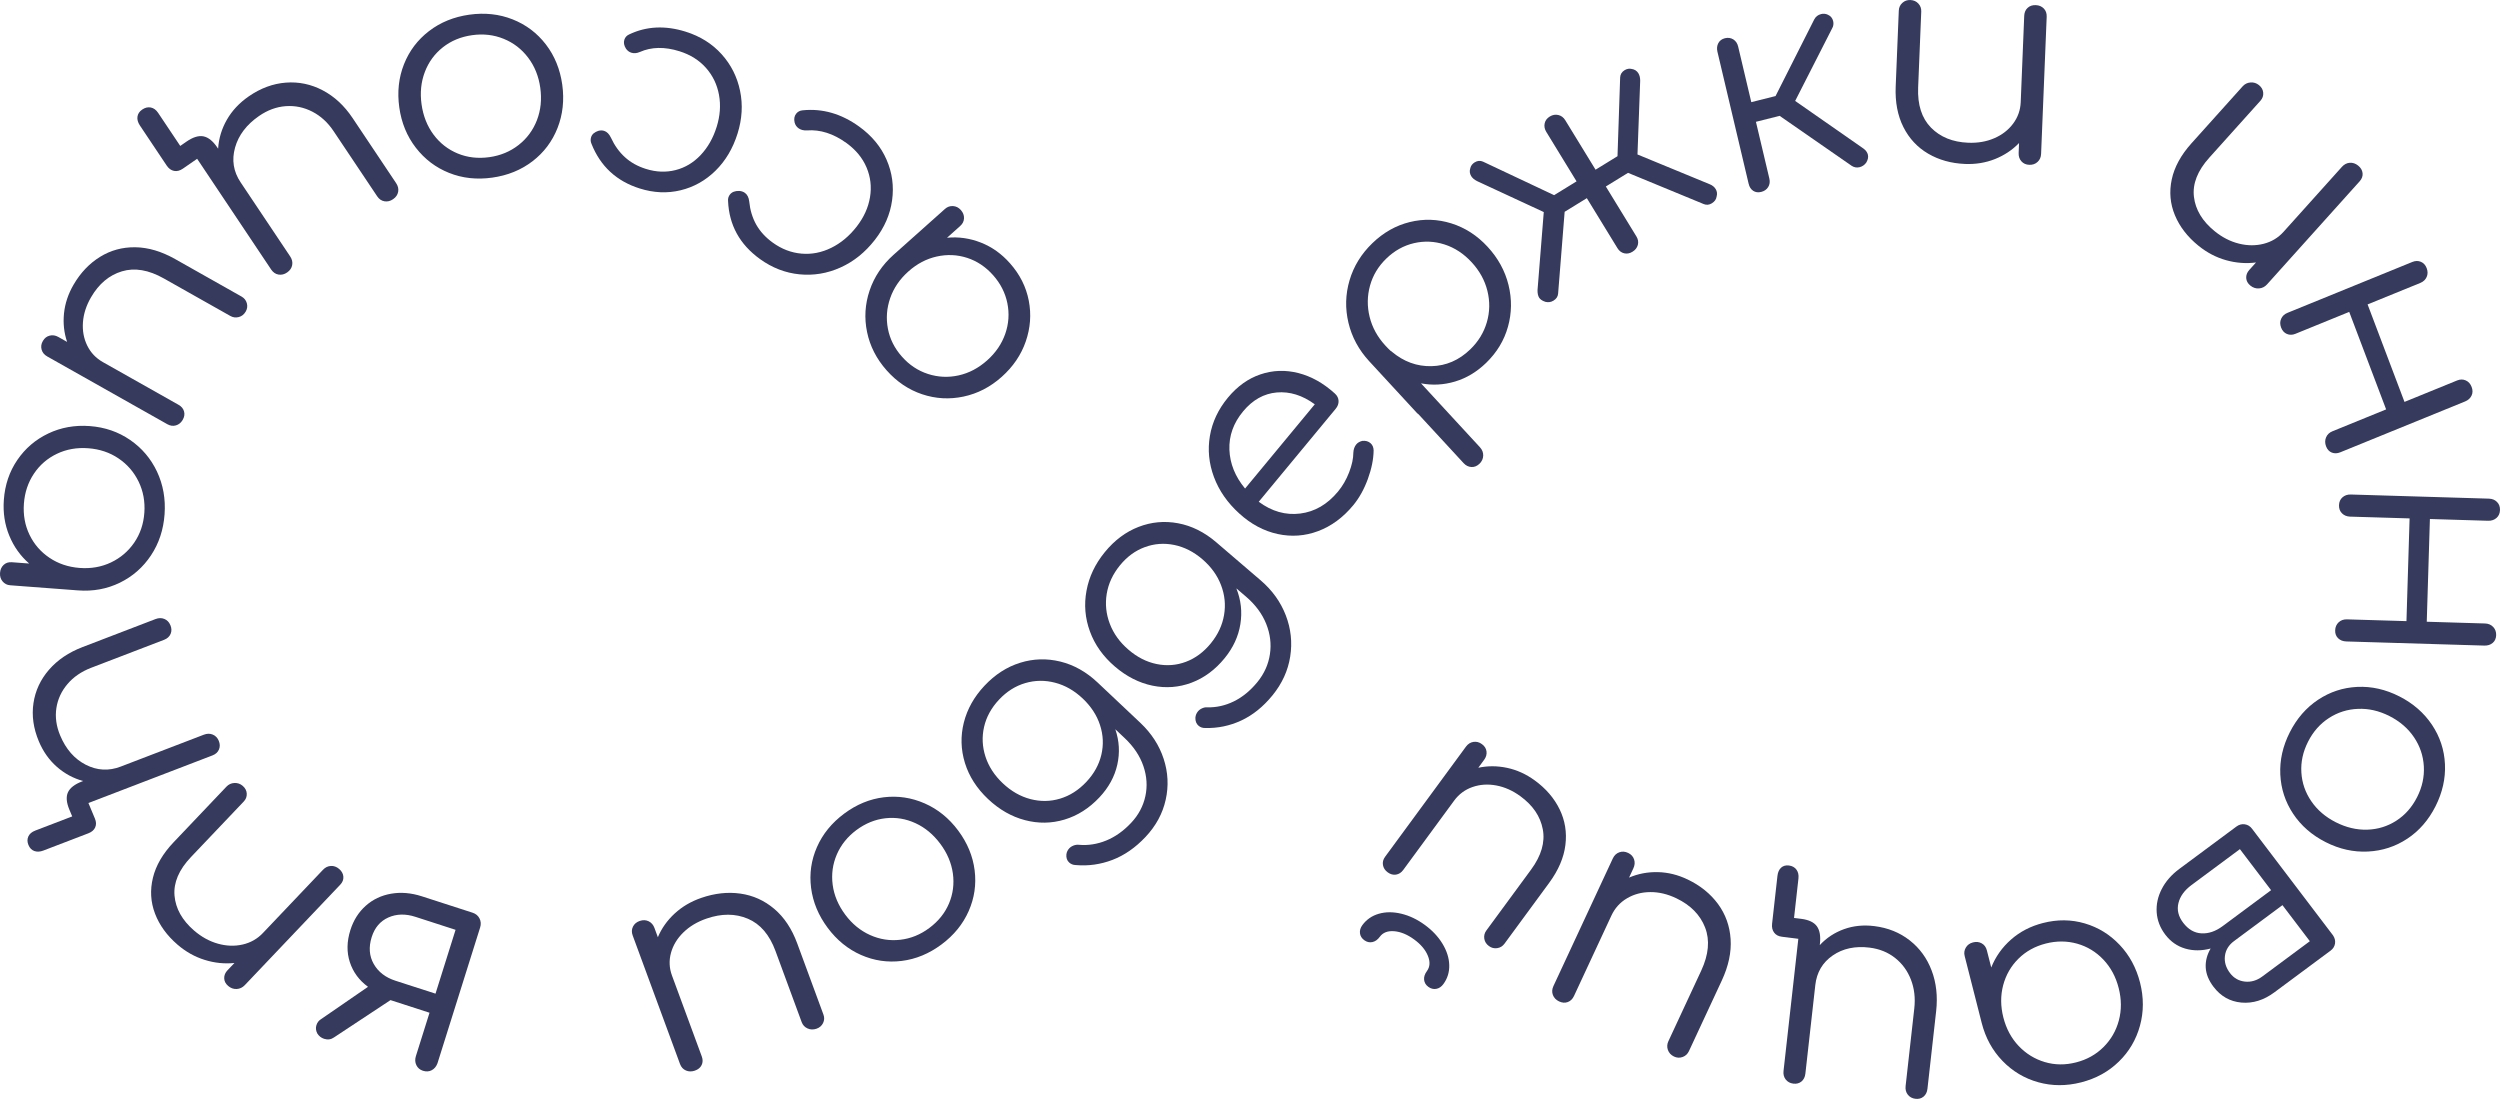 <?xml version="1.0" encoding="UTF-8"?> <svg xmlns="http://www.w3.org/2000/svg" xmlns:xlink="http://www.w3.org/1999/xlink" width="182px" height="80px" viewBox="0 0 182 80"> <!-- Generator: Sketch 53.2 (72643) - https://sketchapp.com --> <title>Group</title> <desc>Created with Sketch.</desc> <g id="Page-1" stroke="none" stroke-width="1" fill="none" fill-rule="evenodd"> <g id="Main-page-1" transform="translate(-445, -9681)" fill="#363B5D"> <g id="Group" transform="translate(444.947, 9681)"> <path d="M70.466,18.774 C69.745,18.54 69.007,18.507 68.252,18.674 C67.498,18.841 66.807,19.204 66.181,19.764 C65.554,20.323 65.115,20.968 64.86,21.7 C64.606,22.433 64.55,23.175 64.692,23.925 C64.834,24.676 65.174,25.355 65.713,25.962 C66.25,26.57 66.884,26.991 67.616,27.226 C68.346,27.461 69.09,27.496 69.843,27.328 C70.598,27.16 71.288,26.796 71.915,26.237 C72.541,25.679 72.981,25.033 73.236,24.301 C73.49,23.569 73.541,22.827 73.389,22.075 C73.237,21.324 72.892,20.644 72.354,20.037 C71.816,19.43 71.186,19.009 70.466,18.774 M63.176,24.176 C62.964,23.154 63.025,22.145 63.36,21.15 C63.695,20.155 64.277,19.287 65.105,18.548 L68.848,15.209 C69.018,15.057 69.214,14.988 69.434,15.002 C69.655,15.015 69.845,15.111 70.006,15.293 C70.166,15.474 70.242,15.673 70.234,15.889 C70.227,16.106 70.133,16.295 69.952,16.455 L68.997,17.308 C69.837,17.227 70.657,17.344 71.459,17.659 C72.261,17.973 72.969,18.477 73.582,19.17 C74.3,19.98 74.755,20.886 74.948,21.887 C75.141,22.888 75.067,23.879 74.728,24.859 C74.389,25.839 73.805,26.697 72.976,27.437 C72.148,28.176 71.222,28.654 70.198,28.871 C69.174,29.088 68.169,29.031 67.182,28.701 C66.195,28.369 65.334,27.789 64.597,26.958 C63.86,26.126 63.387,25.199 63.176,24.176" id="Fill-62"></path> <path d="M53.055,14.623 C53.041,14.452 53.086,14.298 53.191,14.162 C53.334,13.979 53.558,13.892 53.865,13.9 C54.024,13.908 54.163,13.956 54.282,14.04 C54.459,14.169 54.565,14.378 54.597,14.668 C54.66,15.3 54.831,15.863 55.11,16.358 C55.39,16.853 55.79,17.288 56.31,17.663 C56.96,18.133 57.657,18.399 58.4,18.464 C59.143,18.529 59.865,18.388 60.568,18.042 C61.271,17.696 61.888,17.18 62.419,16.497 C62.941,15.824 63.265,15.111 63.389,14.357 C63.514,13.603 63.43,12.88 63.136,12.188 C62.844,11.497 62.354,10.905 61.669,10.409 C60.723,9.727 59.77,9.423 58.81,9.494 C58.559,9.509 58.351,9.457 58.185,9.337 C58.043,9.234 57.948,9.095 57.901,8.919 C57.842,8.663 57.878,8.45 58.012,8.279 C58.127,8.131 58.283,8.048 58.481,8.031 C59.925,7.882 61.297,8.276 62.598,9.213 C63.52,9.878 64.187,10.684 64.596,11.628 C65.007,12.573 65.14,13.558 64.997,14.584 C64.856,15.611 64.439,16.567 63.749,17.456 C63.041,18.368 62.205,19.04 61.241,19.474 C60.277,19.907 59.281,20.072 58.253,19.971 C57.225,19.869 56.268,19.499 55.38,18.859 C53.903,17.793 53.128,16.382 53.055,14.623" id="Fill-64"></path> <path d="M43.113,10.469 C43.043,10.312 43.034,10.153 43.085,9.989 C43.152,9.772 43.327,9.619 43.608,9.527 C43.756,9.484 43.897,9.484 44.033,9.526 C44.236,9.59 44.4,9.755 44.526,10.017 C44.792,10.594 45.135,11.071 45.553,11.448 C45.969,11.826 46.476,12.109 47.073,12.296 C47.818,12.531 48.538,12.559 49.233,12.382 C49.928,12.205 50.536,11.842 51.059,11.29 C51.581,10.737 51.97,10.054 52.225,9.239 C52.476,8.437 52.533,7.66 52.396,6.909 C52.259,6.157 51.943,5.501 51.449,4.943 C50.953,4.385 50.313,3.982 49.528,3.734 C48.444,3.393 47.479,3.41 46.631,3.786 C46.41,3.88 46.203,3.897 46.014,3.837 C45.851,3.786 45.719,3.685 45.617,3.533 C45.479,3.311 45.442,3.097 45.505,2.894 C45.56,2.718 45.676,2.589 45.849,2.509 C47.108,1.906 48.483,1.839 49.973,2.307 C51.031,2.64 51.901,3.186 52.586,3.946 C53.271,4.707 53.719,5.593 53.929,6.608 C54.141,7.622 54.08,8.659 53.748,9.719 C53.409,10.805 52.873,11.708 52.143,12.426 C51.413,13.144 50.564,13.619 49.599,13.853 C48.633,14.086 47.642,14.042 46.626,13.722 C44.934,13.19 43.762,12.105 43.113,10.469" id="Fill-66"></path> <path d="M37.804,10.558 C38.413,10.082 38.857,9.48 39.14,8.753 C39.422,8.026 39.503,7.236 39.384,6.384 C39.266,5.546 38.971,4.817 38.5,4.195 C38.03,3.573 37.436,3.117 36.721,2.826 C36.005,2.535 35.243,2.446 34.432,2.56 C33.606,2.674 32.894,2.97 32.293,3.444 C31.693,3.919 31.254,4.519 30.979,5.246 C30.704,5.972 30.625,6.754 30.742,7.592 C30.861,8.444 31.154,9.181 31.618,9.804 C32.082,10.427 32.67,10.884 33.377,11.176 C34.085,11.468 34.851,11.556 35.676,11.441 C36.487,11.328 37.196,11.033 37.804,10.558 M32.748,12.588 C31.78,12.202 30.973,11.591 30.326,10.755 C29.68,9.92 29.277,8.94 29.121,7.819 C28.964,6.696 29.078,5.649 29.463,4.676 C29.849,3.702 30.458,2.897 31.289,2.26 C32.121,1.622 33.098,1.226 34.222,1.068 C35.347,0.911 36.396,1.025 37.371,1.41 C38.345,1.795 39.152,2.403 39.791,3.233 C40.429,4.062 40.827,5.038 40.985,6.161 C41.141,7.283 41.027,8.333 40.643,9.314 C40.258,10.293 39.65,11.103 38.819,11.74 C37.987,12.378 37.01,12.774 35.885,12.932 C34.761,13.089 33.716,12.975 32.748,12.588" id="Fill-68"></path> <path d="M12.725,12.442 C12.513,12.401 12.335,12.271 12.188,12.053 L10.236,9.133 C10.091,8.914 10.031,8.701 10.06,8.496 C10.087,8.29 10.203,8.115 10.406,7.976 C10.611,7.835 10.816,7.785 11.028,7.825 C11.24,7.867 11.418,7.997 11.564,8.215 L13.175,10.624 L13.623,10.313 C14.101,9.982 14.519,9.854 14.875,9.928 C15.229,10.003 15.566,10.278 15.883,10.751 L15.932,10.824 C15.978,10.082 16.19,9.378 16.569,8.716 C16.948,8.054 17.479,7.488 18.161,7.016 C19.021,6.421 19.922,6.087 20.863,6.015 C21.802,5.943 22.697,6.13 23.545,6.575 C24.393,7.019 25.118,7.692 25.721,8.592 L28.892,13.335 C29.03,13.542 29.08,13.753 29.039,13.966 C28.999,14.181 28.877,14.359 28.673,14.499 C28.471,14.64 28.26,14.692 28.044,14.655 C27.826,14.618 27.648,14.496 27.511,14.29 L24.339,9.548 C23.916,8.914 23.398,8.441 22.786,8.127 C22.174,7.812 21.529,7.68 20.853,7.729 C20.178,7.778 19.529,8.017 18.907,8.447 C17.999,9.076 17.417,9.842 17.165,10.746 C16.912,11.649 17.046,12.491 17.567,13.269 L21.178,18.668 C21.316,18.876 21.365,19.086 21.324,19.3 C21.284,19.515 21.163,19.692 20.959,19.833 C20.756,19.974 20.546,20.025 20.329,19.989 C20.112,19.952 19.934,19.83 19.795,19.624 L14.405,11.56 L13.363,12.28 C13.148,12.429 12.935,12.482 12.725,12.442" id="Fill-70"></path> <path d="M12.86,30.969 C12.651,31.03 12.443,31.001 12.232,30.881 L3.485,25.946 C3.273,25.826 3.139,25.661 3.081,25.449 C3.023,25.237 3.054,25.029 3.175,24.821 C3.295,24.613 3.462,24.483 3.673,24.433 C3.884,24.38 4.095,24.414 4.306,24.534 L4.938,24.891 C4.714,24.229 4.639,23.536 4.712,22.816 C4.786,22.094 5.018,21.397 5.409,20.725 C5.914,19.858 6.554,19.184 7.328,18.704 C8.102,18.223 8.958,17.988 9.899,18 C10.841,18.012 11.807,18.298 12.8,18.858 L17.638,21.589 C17.836,21.701 17.965,21.863 18.023,22.074 C18.082,22.286 18.053,22.489 17.94,22.685 C17.819,22.892 17.652,23.025 17.437,23.082 C17.221,23.14 17.015,23.112 16.817,23 L11.978,20.27 C10.873,19.647 9.858,19.474 8.929,19.753 C8,20.033 7.251,20.661 6.682,21.639 C6.335,22.237 6.137,22.844 6.092,23.46 C6.047,24.076 6.15,24.641 6.403,25.158 C6.655,25.673 7.036,26.074 7.543,26.361 L13.052,29.47 C13.263,29.589 13.397,29.749 13.452,29.951 C13.508,30.153 13.475,30.358 13.354,30.566 C13.233,30.773 13.069,30.908 12.86,30.969" id="Fill-72"></path> <path d="M2.2,38.929 C2.531,39.617 3.016,40.177 3.655,40.607 C4.293,41.037 5.026,41.283 5.854,41.346 C6.68,41.409 7.441,41.274 8.134,40.945 C8.827,40.615 9.391,40.134 9.824,39.504 C10.256,38.873 10.503,38.149 10.561,37.332 C10.62,36.514 10.481,35.757 10.144,35.062 C9.806,34.365 9.318,33.802 8.679,33.372 C8.042,32.941 7.309,32.695 6.481,32.633 C5.654,32.57 4.894,32.704 4.201,33.034 C3.508,33.364 2.947,33.848 2.521,34.486 C2.095,35.124 1.852,35.853 1.793,36.67 C1.734,37.488 1.869,38.241 2.2,38.929 M11.047,40.428 C10.469,41.3 9.713,41.964 8.778,42.421 C7.843,42.876 6.829,43.064 5.735,42.981 L0.794,42.608 C0.57,42.592 0.387,42.498 0.243,42.328 C0.1,42.159 0.038,41.952 0.055,41.708 C0.073,41.464 0.161,41.27 0.319,41.123 C0.478,40.976 0.676,40.912 0.914,40.93 L2.176,41.025 C1.539,40.472 1.056,39.794 0.727,38.99 C0.397,38.188 0.265,37.319 0.333,36.387 C0.412,35.297 0.738,34.33 1.314,33.487 C1.889,32.643 2.64,32 3.568,31.558 C4.493,31.117 5.504,30.937 6.598,31.019 C7.691,31.101 8.667,31.438 9.527,32.029 C10.386,32.621 11.039,33.391 11.486,34.34 C11.931,35.29 12.115,36.324 12.034,37.442 C11.953,38.561 11.625,39.557 11.047,40.428" id="Fill-74"></path> <path d="M6.983,60.236 C6.897,60.427 6.731,60.57 6.487,60.664 L3.217,61.918 C2.972,62.013 2.751,62.025 2.556,61.956 C2.362,61.886 2.217,61.742 2.125,61.519 C2.032,61.298 2.029,61.091 2.114,60.899 C2.201,60.707 2.366,60.565 2.61,60.47 L5.309,59.435 L5.104,58.945 C4.886,58.424 4.852,58.001 5.001,57.679 C5.151,57.356 5.491,57.093 6.022,56.89 L6.104,56.858 C5.39,56.662 4.752,56.318 4.188,55.821 C3.625,55.325 3.189,54.706 2.877,53.962 C2.485,53.023 2.354,52.099 2.489,51.192 C2.623,50.285 3,49.474 3.618,48.76 C4.236,48.046 5.049,47.495 6.058,47.108 L11.371,45.069 C11.603,44.98 11.819,44.977 12.02,45.059 C12.22,45.142 12.366,45.293 12.459,45.516 C12.552,45.737 12.557,45.948 12.474,46.146 C12.39,46.344 12.233,46.487 12.002,46.577 L6.689,48.615 C5.98,48.888 5.405,49.282 4.966,49.799 C4.526,50.316 4.256,50.9 4.157,51.551 C4.059,52.203 4.151,52.868 4.435,53.546 C4.849,54.538 5.47,55.247 6.295,55.672 C7.122,56.096 7.971,56.142 8.842,55.807 L14.892,53.486 C15.124,53.397 15.339,53.394 15.54,53.477 C15.74,53.558 15.887,53.71 15.98,53.932 C16.072,54.154 16.077,54.364 15.994,54.563 C15.91,54.762 15.753,54.905 15.522,54.994 L6.49,58.46 L6.964,59.595 C7.063,59.83 7.068,60.043 6.983,60.236" id="Fill-76"></path> <path d="M25.05,63.822 C25.067,64.034 24.991,64.229 24.824,64.405 L17.875,71.718 C17.707,71.895 17.51,71.988 17.281,71.999 C17.053,72.01 16.847,71.935 16.662,71.776 C16.476,71.616 16.38,71.431 16.375,71.218 C16.369,71.005 16.449,70.81 16.617,70.634 L17.12,70.105 C16.396,70.179 15.674,70.105 14.955,69.881 C14.236,69.658 13.577,69.288 12.978,68.772 C12.205,68.106 11.658,67.351 11.338,66.511 C11.018,65.668 10.967,64.799 11.186,63.902 C11.403,63.005 11.906,62.142 12.695,61.313 L16.539,57.267 C16.697,57.101 16.89,57.012 17.119,57.001 C17.346,56.991 17.548,57.061 17.722,57.21 C17.908,57.37 18.006,57.559 18.017,57.776 C18.028,57.993 17.956,58.185 17.798,58.351 L13.953,62.396 C13.076,63.32 12.679,64.255 12.758,65.202 C12.84,66.149 13.316,66.998 14.188,67.749 C14.722,68.208 15.297,68.525 15.915,68.699 C16.532,68.873 17.131,68.894 17.713,68.762 C18.293,68.631 18.785,68.352 19.19,67.926 L23.566,63.321 C23.733,63.144 23.926,63.051 24.144,63.041 C24.362,63.03 24.563,63.104 24.748,63.264 C24.933,63.424 25.035,63.61 25.05,63.822" id="Fill-78"></path> <path d="M33.218,67.691 L30.295,66.745 C29.576,66.512 28.919,66.529 28.326,66.792 C27.734,67.056 27.329,67.532 27.113,68.219 C26.883,68.948 26.933,69.602 27.262,70.179 C27.591,70.756 28.115,71.161 28.834,71.394 L31.758,72.338 L33.218,67.691 Z M34.962,66.864 C35.066,67.067 35.081,67.289 35.005,67.527 L31.9,77.412 C31.81,77.648 31.67,77.814 31.479,77.914 C31.287,78.014 31.075,78.027 30.84,77.951 C30.619,77.879 30.459,77.743 30.363,77.542 C30.266,77.341 30.256,77.121 30.331,76.882 L31.322,73.727 L28.481,72.808 L24.358,75.531 C24.144,75.679 23.907,75.709 23.645,75.625 C23.437,75.558 23.272,75.427 23.15,75.233 C23.046,75.029 23.026,74.83 23.087,74.634 C23.15,74.437 23.265,74.289 23.432,74.189 L26.844,71.84 C26.199,71.369 25.759,70.771 25.522,70.046 C25.285,69.32 25.298,68.543 25.558,67.717 C25.782,67.001 26.154,66.411 26.673,65.945 C27.193,65.48 27.81,65.185 28.528,65.061 C29.244,64.938 29.989,65.001 30.764,65.251 L34.455,66.444 C34.69,66.521 34.859,66.66 34.962,66.864 L34.962,66.864 Z" id="Fill-80"></path> <path d="M53.96,65.055 C54.882,65.186 55.703,65.558 56.425,66.17 C57.145,66.783 57.702,67.62 58.092,68.683 L60,73.863 C60.079,74.076 60.069,74.281 59.972,74.479 C59.874,74.678 59.716,74.814 59.497,74.89 C59.263,74.97 59.044,74.964 58.84,74.87 C58.634,74.776 58.493,74.622 58.415,74.41 L56.507,69.229 C56.071,68.047 55.4,67.264 54.493,66.881 C53.586,66.498 52.583,66.495 51.485,66.874 C50.813,67.106 50.251,67.442 49.802,67.881 C49.352,68.32 49.052,68.817 48.9,69.37 C48.749,69.925 48.772,70.474 48.973,71.018 L51.145,76.915 C51.228,77.142 51.223,77.349 51.131,77.538 C51.038,77.727 50.874,77.862 50.641,77.942 C50.407,78.023 50.19,78.019 49.988,77.932 C49.786,77.845 49.642,77.688 49.559,77.462 L46.111,68.098 C46.027,67.872 46.034,67.66 46.131,67.462 C46.229,67.264 46.393,67.124 46.627,67.044 C46.861,66.964 47.077,66.972 47.274,67.068 C47.472,67.165 47.613,67.326 47.696,67.551 L47.945,68.229 C48.218,67.581 48.624,67.007 49.168,66.505 C49.71,66.004 50.359,65.623 51.115,65.363 C52.089,65.027 53.038,64.924 53.96,65.055" id="Fill-82"></path> <path d="M60.972,62.209 C60.671,62.911 60.571,63.646 60.672,64.412 C60.772,65.179 61.077,65.903 61.587,66.588 C62.087,67.26 62.69,67.754 63.395,68.071 C64.099,68.388 64.832,68.502 65.59,68.415 C66.349,68.329 67.054,68.044 67.704,67.56 C68.365,67.068 68.843,66.474 69.139,65.775 C69.433,65.077 69.527,64.347 69.422,63.586 C69.314,62.824 69.011,62.106 68.51,61.433 C68.001,60.75 67.397,60.247 66.698,59.927 C65.999,59.605 65.272,59.486 64.52,59.569 C63.766,59.652 63.058,59.939 62.398,60.43 C61.749,60.915 61.273,61.507 60.972,62.209 M64.392,58.042 C65.416,57.919 66.408,58.066 67.366,58.486 C68.325,58.906 69.14,59.566 69.811,60.467 C70.48,61.367 70.879,62.332 71.007,63.361 C71.136,64.391 70.991,65.379 70.572,66.329 C70.154,67.277 69.495,68.087 68.594,68.757 C67.693,69.427 66.729,69.827 65.7,69.955 C64.671,70.083 63.682,69.938 62.733,69.52 C61.784,69.101 60.975,68.442 60.305,67.542 C59.635,66.641 59.233,65.673 59.1,64.639 C58.968,63.604 59.111,62.611 59.529,61.663 C59.947,60.713 60.607,59.904 61.507,59.234 C62.408,58.563 63.37,58.166 64.392,58.042" id="Fill-84"></path> <path d="M80.23,54.952 C80.401,54.23 80.37,53.509 80.136,52.79 C79.903,52.071 79.481,51.424 78.872,50.849 C78.262,50.274 77.592,49.891 76.861,49.701 C76.129,49.51 75.407,49.519 74.693,49.728 C73.979,49.937 73.345,50.338 72.79,50.927 C72.225,51.527 71.861,52.191 71.694,52.917 C71.528,53.643 71.563,54.366 71.796,55.086 C72.03,55.805 72.451,56.452 73.06,57.026 C73.67,57.601 74.34,57.984 75.071,58.175 C75.802,58.365 76.522,58.354 77.231,58.14 C77.94,57.926 78.577,57.519 79.142,56.918 C79.696,56.329 80.059,55.673 80.23,54.952 M74.316,48.25 C75.278,47.949 76.255,47.92 77.245,48.162 C78.234,48.405 79.139,48.913 79.962,49.69 L83.07,52.621 C83.881,53.387 84.448,54.262 84.768,55.245 C85.089,56.229 85.139,57.221 84.916,58.22 C84.695,59.221 84.206,60.123 83.451,60.926 C82.714,61.709 81.911,62.266 81.043,62.599 C80.175,62.931 79.281,63.058 78.36,62.976 C78.173,62.971 78.012,62.907 77.88,62.783 C77.728,62.639 77.663,62.443 77.686,62.196 C77.709,62.027 77.78,61.882 77.894,61.759 C77.981,61.667 78.089,61.598 78.221,61.549 C78.354,61.501 78.478,61.485 78.598,61.501 C79.271,61.56 79.934,61.456 80.586,61.19 C81.239,60.923 81.844,60.494 82.399,59.904 C82.934,59.335 83.279,58.687 83.436,57.96 C83.592,57.234 83.543,56.503 83.289,55.764 C83.035,55.026 82.583,54.349 81.933,53.737 L81.248,53.09 C81.539,53.941 81.587,54.802 81.392,55.673 C81.196,56.544 80.762,57.334 80.093,58.047 C79.347,58.84 78.5,59.38 77.551,59.665 C76.603,59.95 75.641,59.964 74.665,59.706 C73.691,59.449 72.797,58.938 71.984,58.171 C71.162,57.395 70.601,56.52 70.3,55.545 C70,54.571 69.973,53.591 70.219,52.605 C70.467,51.62 70.968,50.725 71.723,49.922 C72.489,49.107 73.353,48.55 74.316,48.25" id="Fill-86"></path> <path d="M89.164,44.776 C89.291,44.037 89.217,43.311 88.945,42.598 C88.673,41.884 88.219,41.256 87.583,40.711 C86.949,40.167 86.265,39.822 85.533,39.672 C84.8,39.524 84.088,39.576 83.396,39.831 C82.702,40.085 82.1,40.527 81.587,41.155 C81.065,41.796 80.744,42.488 80.622,43.233 C80.501,43.977 80.577,44.705 80.85,45.418 C81.122,46.131 81.576,46.759 82.212,47.303 C82.846,47.848 83.53,48.194 84.262,48.343 C84.995,48.492 85.705,48.437 86.391,48.178 C87.079,47.919 87.684,47.47 88.206,46.829 C88.718,46.2 89.038,45.515 89.164,44.776 M82.937,38.359 C83.869,37.997 84.832,37.909 85.821,38.094 C86.812,38.28 87.735,38.741 88.592,39.474 L91.83,42.249 C92.677,42.975 93.286,43.826 93.66,44.8 C94.034,45.775 94.141,46.775 93.98,47.798 C93.82,48.822 93.39,49.763 92.691,50.621 C92.011,51.455 91.251,52.066 90.413,52.455 C89.576,52.843 88.701,53.024 87.788,52.998 C87.603,53.004 87.441,52.948 87.304,52.831 C87.145,52.694 87.069,52.501 87.077,52.249 C87.091,52.077 87.151,51.926 87.258,51.796 C87.337,51.697 87.44,51.62 87.568,51.564 C87.695,51.507 87.817,51.483 87.937,51.493 C88.603,51.512 89.252,51.366 89.881,51.058 C90.509,50.749 91.08,50.28 91.594,49.652 C92.089,49.043 92.392,48.369 92.503,47.626 C92.615,46.882 92.524,46.145 92.231,45.414 C91.936,44.683 91.451,44.027 90.774,43.446 L90.06,42.834 C90.397,43.677 90.495,44.545 90.352,45.435 C90.21,46.327 89.829,47.152 89.21,47.912 C88.52,48.758 87.715,49.355 86.796,49.7 C85.877,50.045 84.928,50.117 83.951,49.916 C82.975,49.713 82.063,49.25 81.216,48.524 C80.359,47.79 79.754,46.939 79.401,45.972 C79.047,45.006 78.962,44.017 79.15,43.006 C79.335,41.995 79.777,41.061 80.477,40.203 C81.183,39.335 82.004,38.721 82.937,38.359" id="Fill-88"></path> <path d="M89.554,32.744 C89.594,33.758 89.974,34.698 90.694,35.566 L95.769,29.433 C94.873,28.778 93.953,28.49 93.007,28.571 C92.063,28.653 91.243,29.112 90.549,29.95 C89.846,30.799 89.515,31.73 89.554,32.744 M91.814,27.254 C92.709,26.951 93.627,26.919 94.57,27.157 C95.512,27.396 96.399,27.893 97.231,28.648 C97.403,28.803 97.492,28.982 97.501,29.186 C97.51,29.389 97.44,29.581 97.292,29.759 L91.69,36.528 C92.639,37.232 93.644,37.518 94.707,37.386 C95.768,37.254 96.688,36.72 97.464,35.781 C97.797,35.379 98.065,34.913 98.27,34.384 C98.474,33.856 98.576,33.377 98.577,32.947 C98.59,32.705 98.662,32.506 98.791,32.35 C98.892,32.227 99.038,32.144 99.224,32.097 C99.472,32.068 99.676,32.127 99.836,32.271 C99.976,32.397 100.047,32.57 100.053,32.789 C100.045,33.429 99.906,34.123 99.632,34.872 C99.358,35.621 99.003,36.257 98.569,36.782 C97.829,37.676 96.978,38.303 96.017,38.664 C95.056,39.024 94.073,39.095 93.067,38.877 C92.061,38.658 91.131,38.162 90.278,37.388 C89.412,36.604 88.797,35.718 88.429,34.729 C88.061,33.741 87.963,32.743 88.134,31.735 C88.305,30.726 88.742,29.797 89.445,28.948 C90.129,28.122 90.918,27.557 91.814,27.254" id="Fill-90"></path> <path d="M108.296,23.455 C108.513,22.705 108.526,21.946 108.337,21.18 C108.148,20.412 107.765,19.716 107.189,19.092 C106.613,18.468 105.957,18.037 105.219,17.799 C104.483,17.561 103.74,17.528 102.991,17.702 C102.242,17.876 101.573,18.248 100.984,18.816 C100.394,19.386 99.996,20.046 99.79,20.796 C99.583,21.547 99.574,22.306 99.763,23.073 C99.952,23.841 100.336,24.537 100.911,25.161 C101.078,25.341 101.205,25.468 101.292,25.543 C101.323,25.554 101.352,25.575 101.381,25.606 C102.246,26.332 103.209,26.682 104.27,26.657 C105.331,26.631 106.271,26.223 107.087,25.435 C107.676,24.866 108.079,24.205 108.296,23.455 M102.686,16.165 C103.7,15.916 104.706,15.949 105.708,16.261 C106.709,16.574 107.591,17.142 108.352,17.968 C109.113,18.794 109.62,19.719 109.873,20.746 C110.125,21.773 110.112,22.785 109.833,23.786 C109.554,24.787 109.021,25.667 108.235,26.426 C107.563,27.075 106.815,27.524 105.989,27.773 C105.162,28.021 104.334,28.067 103.503,27.908 L107.791,32.558 C107.958,32.738 108.038,32.941 108.031,33.168 C108.024,33.394 107.934,33.592 107.758,33.762 C107.582,33.931 107.386,34.011 107.171,33.999 C106.955,33.987 106.764,33.893 106.598,33.711 L103.319,30.157 C103.28,30.135 103.231,30.093 103.172,30.028 L99.733,26.299 C98.972,25.474 98.468,24.54 98.22,23.499 C97.973,22.457 97.999,21.426 98.3,20.406 C98.6,19.385 99.153,18.485 99.959,17.706 C100.765,16.927 101.674,16.413 102.686,16.165" id="Fill-92"></path> <path d="M118.323,5.11 C118.492,5.007 118.662,4.976 118.836,5.018 C119.054,5.05 119.217,5.156 119.327,5.336 C119.415,5.479 119.459,5.659 119.459,5.874 L119.262,11.245 L124.518,13.412 C124.713,13.49 124.859,13.607 124.954,13.763 C125.057,13.93 125.079,14.115 125.021,14.316 C124.994,14.514 124.878,14.676 124.675,14.801 C124.484,14.918 124.29,14.938 124.095,14.861 L118.574,12.583 L116.958,13.577 L119.183,17.212 C119.308,17.415 119.342,17.621 119.288,17.828 C119.233,18.035 119.105,18.201 118.901,18.325 C118.697,18.452 118.494,18.489 118.292,18.44 C118.089,18.391 117.925,18.266 117.8,18.061 L115.575,14.426 L113.959,15.42 L113.483,21.383 C113.464,21.594 113.351,21.762 113.148,21.886 C112.969,21.997 112.773,22.027 112.56,21.975 C112.333,21.9 112.179,21.798 112.099,21.665 C112.018,21.533 111.98,21.351 111.985,21.116 L112.439,15.438 L107.572,13.18 C107.381,13.083 107.242,12.962 107.153,12.818 C107.044,12.639 107.023,12.444 107.093,12.236 C107.135,12.062 107.24,11.924 107.407,11.82 C107.611,11.695 107.814,11.678 108.018,11.768 L113.193,14.208 L114.826,13.203 L112.624,9.604 C112.499,9.4 112.459,9.194 112.504,8.984 C112.548,8.776 112.673,8.608 112.876,8.483 C113.081,8.359 113.288,8.322 113.501,8.373 C113.713,8.423 113.882,8.55 114.006,8.755 L116.21,12.354 L117.807,11.371 L118,5.631 C118.013,5.408 118.12,5.235 118.323,5.11" id="Fill-94"></path> <path d="M136.036,11.262 C136.079,11.439 136.039,11.629 135.919,11.833 C135.793,12.009 135.631,12.122 135.432,12.171 C135.234,12.222 135.044,12.191 134.863,12.077 L129.611,8.434 L127.885,8.868 L128.862,13 C128.917,13.232 128.888,13.438 128.777,13.617 C128.665,13.797 128.497,13.915 128.272,13.971 C128.047,14.028 127.851,14.001 127.685,13.892 C127.519,13.781 127.409,13.611 127.354,13.379 L125.082,3.765 C125.028,3.534 125.048,3.326 125.146,3.143 C125.242,2.96 125.402,2.839 125.628,2.783 C125.852,2.727 126.055,2.756 126.237,2.868 C126.417,2.982 126.535,3.155 126.59,3.387 L127.547,7.437 L129.313,6.993 L132.132,1.409 C132.239,1.209 132.404,1.08 132.63,1.024 C132.801,0.98 132.966,0.997 133.124,1.073 C133.329,1.166 133.456,1.321 133.508,1.539 C133.552,1.731 133.526,1.911 133.425,2.08 L130.741,7.348 L135.722,10.821 C135.893,10.952 135.998,11.098 136.036,11.262" id="Fill-96"></path> <path d="M148.842,0.62 C148.992,0.776 149.061,0.974 149.052,1.215 L148.645,11.204 C148.635,11.445 148.55,11.64 148.387,11.789 C148.225,11.938 148.024,12.008 147.783,11.999 C147.541,11.989 147.351,11.903 147.208,11.74 C147.066,11.58 147,11.377 147.01,11.137 L147.039,10.414 C146.551,10.92 145.967,11.307 145.29,11.578 C144.613,11.848 143.884,11.968 143.106,11.936 C142.1,11.894 141.207,11.645 140.424,11.187 C139.642,10.73 139.04,10.084 138.62,9.252 C138.201,8.418 138.013,7.436 138.059,6.301 L138.285,0.776 C138.294,0.549 138.379,0.361 138.542,0.212 C138.704,0.063 138.898,-0.008 139.125,0.001 C139.365,0.011 139.56,0.097 139.71,0.26 C139.86,0.421 139.929,0.616 139.92,0.843 L139.694,6.368 C139.643,7.63 139.955,8.603 140.629,9.291 C141.304,9.977 142.205,10.345 143.339,10.391 C144.033,10.419 144.665,10.31 145.234,10.064 C145.805,9.818 146.263,9.464 146.607,9.002 C146.952,8.54 147.137,8.02 147.161,7.438 L147.416,1.148 C147.427,0.907 147.509,0.716 147.663,0.573 C147.818,0.43 148.015,0.364 148.256,0.373 C148.498,0.383 148.692,0.466 148.842,0.62" id="Fill-98"></path> <path d="M172.049,12.606 C172.071,12.819 172.001,13.015 171.839,13.196 L165.096,20.701 C164.934,20.882 164.738,20.981 164.509,20.997 C164.282,21.015 164.072,20.945 163.881,20.792 C163.691,20.637 163.589,20.453 163.577,20.241 C163.565,20.028 163.64,19.832 163.802,19.651 L164.29,19.108 C163.567,19.201 162.841,19.147 162.114,18.944 C161.386,18.74 160.715,18.387 160.099,17.888 C159.303,17.243 158.733,16.504 158.387,15.67 C158.041,14.838 157.963,13.97 158.155,13.067 C158.347,12.164 158.825,11.287 159.59,10.435 L163.319,6.284 C163.473,6.113 163.663,6.02 163.892,6.003 C164.121,5.985 164.324,6.05 164.503,6.194 C164.695,6.349 164.798,6.535 164.816,6.752 C164.834,6.97 164.766,7.163 164.614,7.333 L160.884,11.485 C160.033,12.432 159.661,13.379 159.771,14.324 C159.882,15.269 160.384,16.104 161.281,16.832 C161.829,17.277 162.416,17.578 163.041,17.734 C163.664,17.891 164.265,17.896 164.844,17.748 C165.421,17.602 165.907,17.31 166.298,16.873 L170.545,12.146 C170.708,11.965 170.898,11.867 171.116,11.85 C171.334,11.834 171.538,11.903 171.728,12.057 C171.919,12.211 172.026,12.395 172.049,12.606" id="Fill-100"></path> <path d="M179.982,28.801 C179.891,28.993 179.736,29.134 179.516,29.224 L170.427,32.927 C170.207,33.017 170.001,33.023 169.808,32.948 C169.615,32.871 169.476,32.719 169.39,32.491 C169.304,32.263 169.304,32.047 169.39,31.842 C169.476,31.636 169.629,31.488 169.849,31.399 L173.763,29.804 L171.076,22.706 L167.161,24.301 C166.942,24.391 166.734,24.394 166.539,24.312 C166.344,24.229 166.202,24.073 166.117,23.846 C166.03,23.617 166.031,23.405 166.121,23.206 C166.209,23.007 166.363,22.863 166.584,22.774 L175.672,19.07 C175.891,18.98 176.099,18.977 176.294,19.06 C176.49,19.143 176.631,19.298 176.717,19.525 C176.803,19.754 176.802,19.967 176.714,20.166 C176.624,20.364 176.47,20.508 176.251,20.598 L172.414,22.162 L175.1,29.259 L178.937,27.695 C179.157,27.606 179.365,27.606 179.563,27.695 C179.761,27.785 179.904,27.944 179.989,28.172 C180.076,28.4 180.073,28.609 179.982,28.801" id="Fill-102"></path> <path d="M181.52,46.805 C181.359,46.941 181.156,47.007 180.913,46.999 L170.865,46.698 C170.622,46.691 170.424,46.614 170.271,46.468 C170.118,46.322 170.045,46.13 170.053,45.89 C170.061,45.649 170.145,45.454 170.307,45.303 C170.469,45.153 170.671,45.081 170.914,45.089 L175.243,45.218 L175.471,37.74 L171.143,37.611 C170.9,37.603 170.702,37.523 170.55,37.37 C170.397,37.217 170.325,37.02 170.332,36.78 C170.339,36.54 170.423,36.348 170.586,36.205 C170.748,36.062 170.949,35.994 171.192,36 L181.242,36.301 C181.485,36.308 181.683,36.388 181.834,36.542 C181.987,36.695 182.06,36.892 182.052,37.132 C182.045,37.371 181.961,37.564 181.798,37.707 C181.636,37.85 181.435,37.918 181.192,37.912 L176.95,37.784 L176.721,45.262 L180.963,45.389 C181.206,45.397 181.403,45.479 181.555,45.64 C181.708,45.8 181.78,46 181.774,46.24 C181.766,46.48 181.681,46.669 181.52,46.805" id="Fill-104"></path> <path d="M176.508,55.788 C176.464,55.022 176.227,54.317 175.794,53.674 C175.361,53.03 174.764,52.516 174.002,52.128 C173.253,51.748 172.493,51.573 171.718,51.605 C170.945,51.635 170.237,51.859 169.595,52.276 C168.953,52.694 168.449,53.265 168.082,53.991 C167.708,54.727 167.545,55.476 167.593,56.236 C167.639,56.996 167.88,57.693 168.316,58.33 C168.751,58.968 169.344,59.476 170.093,59.857 C170.855,60.243 171.621,60.424 172.391,60.4 C173.162,60.376 173.866,60.158 174.505,59.746 C175.144,59.336 175.65,58.761 176.023,58.023 C176.389,57.298 176.551,56.553 176.508,55.788 M175.3,61.061 C174.437,61.631 173.483,61.941 172.435,61.993 C171.388,62.044 170.362,61.816 169.36,61.307 C168.356,60.797 167.567,60.108 166.993,59.242 C166.418,58.374 166.107,57.42 166.059,56.38 C166.01,55.341 166.24,54.318 166.749,53.313 C167.257,52.308 167.944,51.518 168.81,50.942 C169.676,50.367 170.627,50.055 171.665,50.006 C172.703,49.958 173.723,50.187 174.726,50.697 C175.729,51.207 176.521,51.897 177.102,52.767 C177.683,53.637 177.998,54.593 178.046,55.633 C178.095,56.673 177.864,57.695 177.357,58.701 C176.848,59.705 176.163,60.493 175.3,61.061" id="Fill-106"></path> <path d="M163.482,71.46 C163.928,71.508 164.352,71.383 164.753,71.085 L168.21,68.52 L166.216,65.895 L162.692,68.51 C162.301,68.799 162.08,69.162 162.028,69.597 C161.974,70.031 162.099,70.447 162.4,70.843 C162.676,71.206 163.037,71.412 163.482,71.46 M158.643,65.744 C158.523,66.238 158.637,66.716 158.989,67.178 C159.357,67.662 159.799,67.919 160.318,67.948 C160.835,67.976 161.351,67.801 161.863,67.421 L165.388,64.805 L163.118,61.817 L159.594,64.432 C159.081,64.812 158.765,65.249 158.643,65.744 M159.136,69.057 C158.554,68.886 158.071,68.548 157.686,68.042 C157.31,67.547 157.102,67.008 157.06,66.428 C157.02,65.847 157.141,65.279 157.426,64.724 C157.709,64.17 158.135,63.682 158.702,63.26 L162.862,60.174 C163.052,60.033 163.253,59.978 163.468,60.008 C163.683,60.038 163.86,60.146 164.003,60.334 L169.897,68.094 C170.028,68.289 170.076,68.49 170.042,68.697 C170.007,68.903 169.9,69.072 169.723,69.204 L169.706,69.217 L165.63,72.241 C164.861,72.812 164.062,73.06 163.233,72.988 C162.402,72.915 161.724,72.533 161.197,71.839 C160.846,71.377 160.656,70.911 160.63,70.439 C160.604,69.969 160.723,69.506 160.987,69.052 C160.335,69.226 159.719,69.227 159.136,69.057" id="Fill-108"></path> <path d="M146.994,69.795 C146.453,70.331 146.083,70.975 145.884,71.724 C145.686,72.475 145.69,73.259 145.898,74.075 C146.107,74.891 146.478,75.582 147.011,76.146 C147.545,76.708 148.178,77.099 148.911,77.317 C149.644,77.536 150.403,77.544 151.191,77.342 C151.979,77.142 152.645,76.769 153.19,76.225 C153.737,75.679 154.109,75.032 154.307,74.281 C154.507,73.53 154.501,72.747 154.293,71.931 C154.086,71.114 153.714,70.425 153.18,69.861 C152.647,69.298 152.011,68.911 151.274,68.701 C150.536,68.493 149.773,68.489 148.986,68.689 C148.198,68.891 147.534,69.259 146.994,69.795 M148.435,78.787 C147.43,78.506 146.561,77.988 145.831,77.231 C145.101,76.475 144.599,75.557 144.323,74.478 L143.081,69.601 C143.024,69.38 143.053,69.173 143.166,68.983 C143.279,68.792 143.453,68.666 143.688,68.606 C143.924,68.546 144.135,68.57 144.323,68.676 C144.513,68.782 144.637,68.952 144.697,69.188 L145.015,70.433 C145.33,69.646 145.811,68.967 146.46,68.396 C147.109,67.825 147.883,67.424 148.781,67.195 C149.832,66.926 150.845,66.935 151.824,67.224 C152.803,67.511 153.65,68.032 154.363,68.785 C155.078,69.539 155.573,70.455 155.849,71.534 C156.122,72.613 156.121,73.659 155.842,74.674 C155.564,75.688 155.051,76.56 154.301,77.289 C153.553,78.018 152.639,78.52 151.561,78.796 C150.483,79.071 149.441,79.068 148.435,78.787" id="Fill-110"></path> <path d="M129.209,67.893 C129.081,67.723 129.031,67.508 129.061,67.246 L129.451,63.764 C129.48,63.504 129.569,63.304 129.716,63.168 C129.865,63.032 130.055,62.978 130.29,63.008 C130.524,63.037 130.705,63.137 130.832,63.307 C130.96,63.478 131.009,63.693 130.98,63.954 L130.659,66.827 L131.175,66.89 C131.726,66.959 132.109,67.139 132.32,67.43 C132.531,67.721 132.606,68.149 132.542,68.715 L132.534,68.802 C133.025,68.275 133.613,67.888 134.297,67.642 C134.981,67.396 135.716,67.322 136.501,67.42 C137.493,67.543 138.352,67.888 139.078,68.457 C139.803,69.024 140.337,69.756 140.676,70.651 C141.016,71.546 141.125,72.531 141.006,73.604 L140.372,79.263 C140.344,79.51 140.25,79.7 140.088,79.834 C139.926,79.968 139.729,80.021 139.494,79.992 C139.26,79.964 139.076,79.863 138.941,79.692 C138.807,79.521 138.754,79.312 138.781,79.065 L139.414,73.406 C139.498,72.652 139.416,71.954 139.167,71.314 C138.918,70.671 138.533,70.146 138.013,69.736 C137.493,69.326 136.875,69.076 136.158,68.987 C135.111,68.858 134.217,69.048 133.475,69.559 C132.733,70.07 132.31,70.79 132.207,71.718 L131.485,78.16 C131.458,78.406 131.363,78.597 131.201,78.732 C131.039,78.865 130.842,78.918 130.608,78.889 C130.374,78.86 130.188,78.76 130.054,78.589 C129.92,78.418 129.866,78.208 129.894,77.962 L130.971,68.344 L129.772,68.194 C129.524,68.164 129.335,68.064 129.209,67.893" id="Fill-112"></path> <path d="M113.103,72.433 C113.025,72.226 113.038,72.01 113.142,71.787 L117.464,62.499 C117.567,62.274 117.725,62.124 117.935,62.048 C118.146,61.972 118.36,61.986 118.581,62.092 C118.802,62.198 118.946,62.356 119.015,62.567 C119.084,62.777 119.067,62.994 118.961,63.218 L118.649,63.889 C119.305,63.608 120.001,63.474 120.74,63.491 C121.478,63.506 122.204,63.685 122.918,64.028 C123.839,64.469 124.574,65.064 125.124,65.81 C125.672,66.557 125.979,67.409 126.042,68.366 C126.105,69.322 125.89,70.328 125.4,71.382 L123.009,76.519 C122.911,76.73 122.758,76.874 122.547,76.95 C122.337,77.026 122.127,77.015 121.92,76.916 C121.701,76.809 121.552,76.65 121.476,76.437 C121.401,76.223 121.414,76.011 121.511,75.801 L123.902,70.663 C124.447,69.49 124.541,68.444 124.184,67.523 C123.827,66.603 123.129,65.893 122.091,65.395 C121.455,65.09 120.823,64.94 120.194,64.944 C119.565,64.949 118.999,65.1 118.495,65.399 C117.991,65.697 117.613,66.116 117.362,66.657 L114.641,72.505 C114.537,72.729 114.384,72.878 114.183,72.951 C113.983,73.024 113.772,73.007 113.552,72.902 C113.331,72.796 113.181,72.639 113.103,72.433" id="Fill-114"></path> <path d="M100.733,62.979 C100.694,62.768 100.746,62.566 100.888,62.373 L106.779,54.35 C106.923,54.157 107.102,54.043 107.32,54.01 C107.538,53.976 107.744,54.03 107.937,54.172 C108.132,54.313 108.243,54.49 108.271,54.703 C108.299,54.915 108.242,55.117 108.1,55.312 L107.674,55.892 C108.36,55.745 109.06,55.749 109.772,55.9 C110.485,56.052 111.156,56.357 111.784,56.815 C112.595,57.406 113.199,58.107 113.593,58.919 C113.989,59.731 114.128,60.597 114.014,61.517 C113.899,62.438 113.507,63.353 112.838,64.264 L109.579,68.702 C109.445,68.884 109.27,68.992 109.052,69.025 C108.834,69.059 108.634,69.009 108.452,68.876 C108.257,68.735 108.143,68.556 108.109,68.339 C108.076,68.122 108.125,67.922 108.259,67.74 L111.519,63.303 C112.263,62.289 112.546,61.312 112.368,60.372 C112.192,59.431 111.646,58.627 110.732,57.961 C110.173,57.554 109.587,57.293 108.977,57.181 C108.366,57.068 107.79,57.107 107.247,57.297 C106.704,57.487 106.262,57.815 105.918,58.281 L102.208,63.334 C102.066,63.527 101.891,63.64 101.683,63.672 C101.476,63.704 101.274,63.65 101.08,63.508 C100.886,63.367 100.77,63.191 100.733,62.979 M103.728,71.332 C103.705,71.122 103.774,70.91 103.933,70.694 C104.158,70.387 104.181,70.015 104.001,69.579 C103.823,69.142 103.487,68.745 102.995,68.387 C102.504,68.03 102.022,67.831 101.551,67.793 C101.079,67.755 100.729,67.89 100.504,68.197 C100.346,68.413 100.163,68.543 99.956,68.585 C99.75,68.627 99.556,68.581 99.373,68.448 C99.19,68.315 99.085,68.147 99.059,67.944 C99.033,67.741 99.091,67.543 99.232,67.35 C99.533,66.94 99.933,66.664 100.433,66.521 C100.932,66.378 101.477,66.377 102.066,66.518 C102.655,66.659 103.224,66.929 103.773,67.329 C104.321,67.728 104.753,68.187 105.066,68.703 C105.379,69.22 105.544,69.737 105.558,70.253 C105.573,70.77 105.43,71.235 105.129,71.644 C104.987,71.837 104.815,71.953 104.613,71.988 C104.411,72.025 104.218,71.976 104.036,71.843 C103.853,71.71 103.751,71.539 103.728,71.332" id="Fill-116"></path> </g> </g> </g> </svg> 